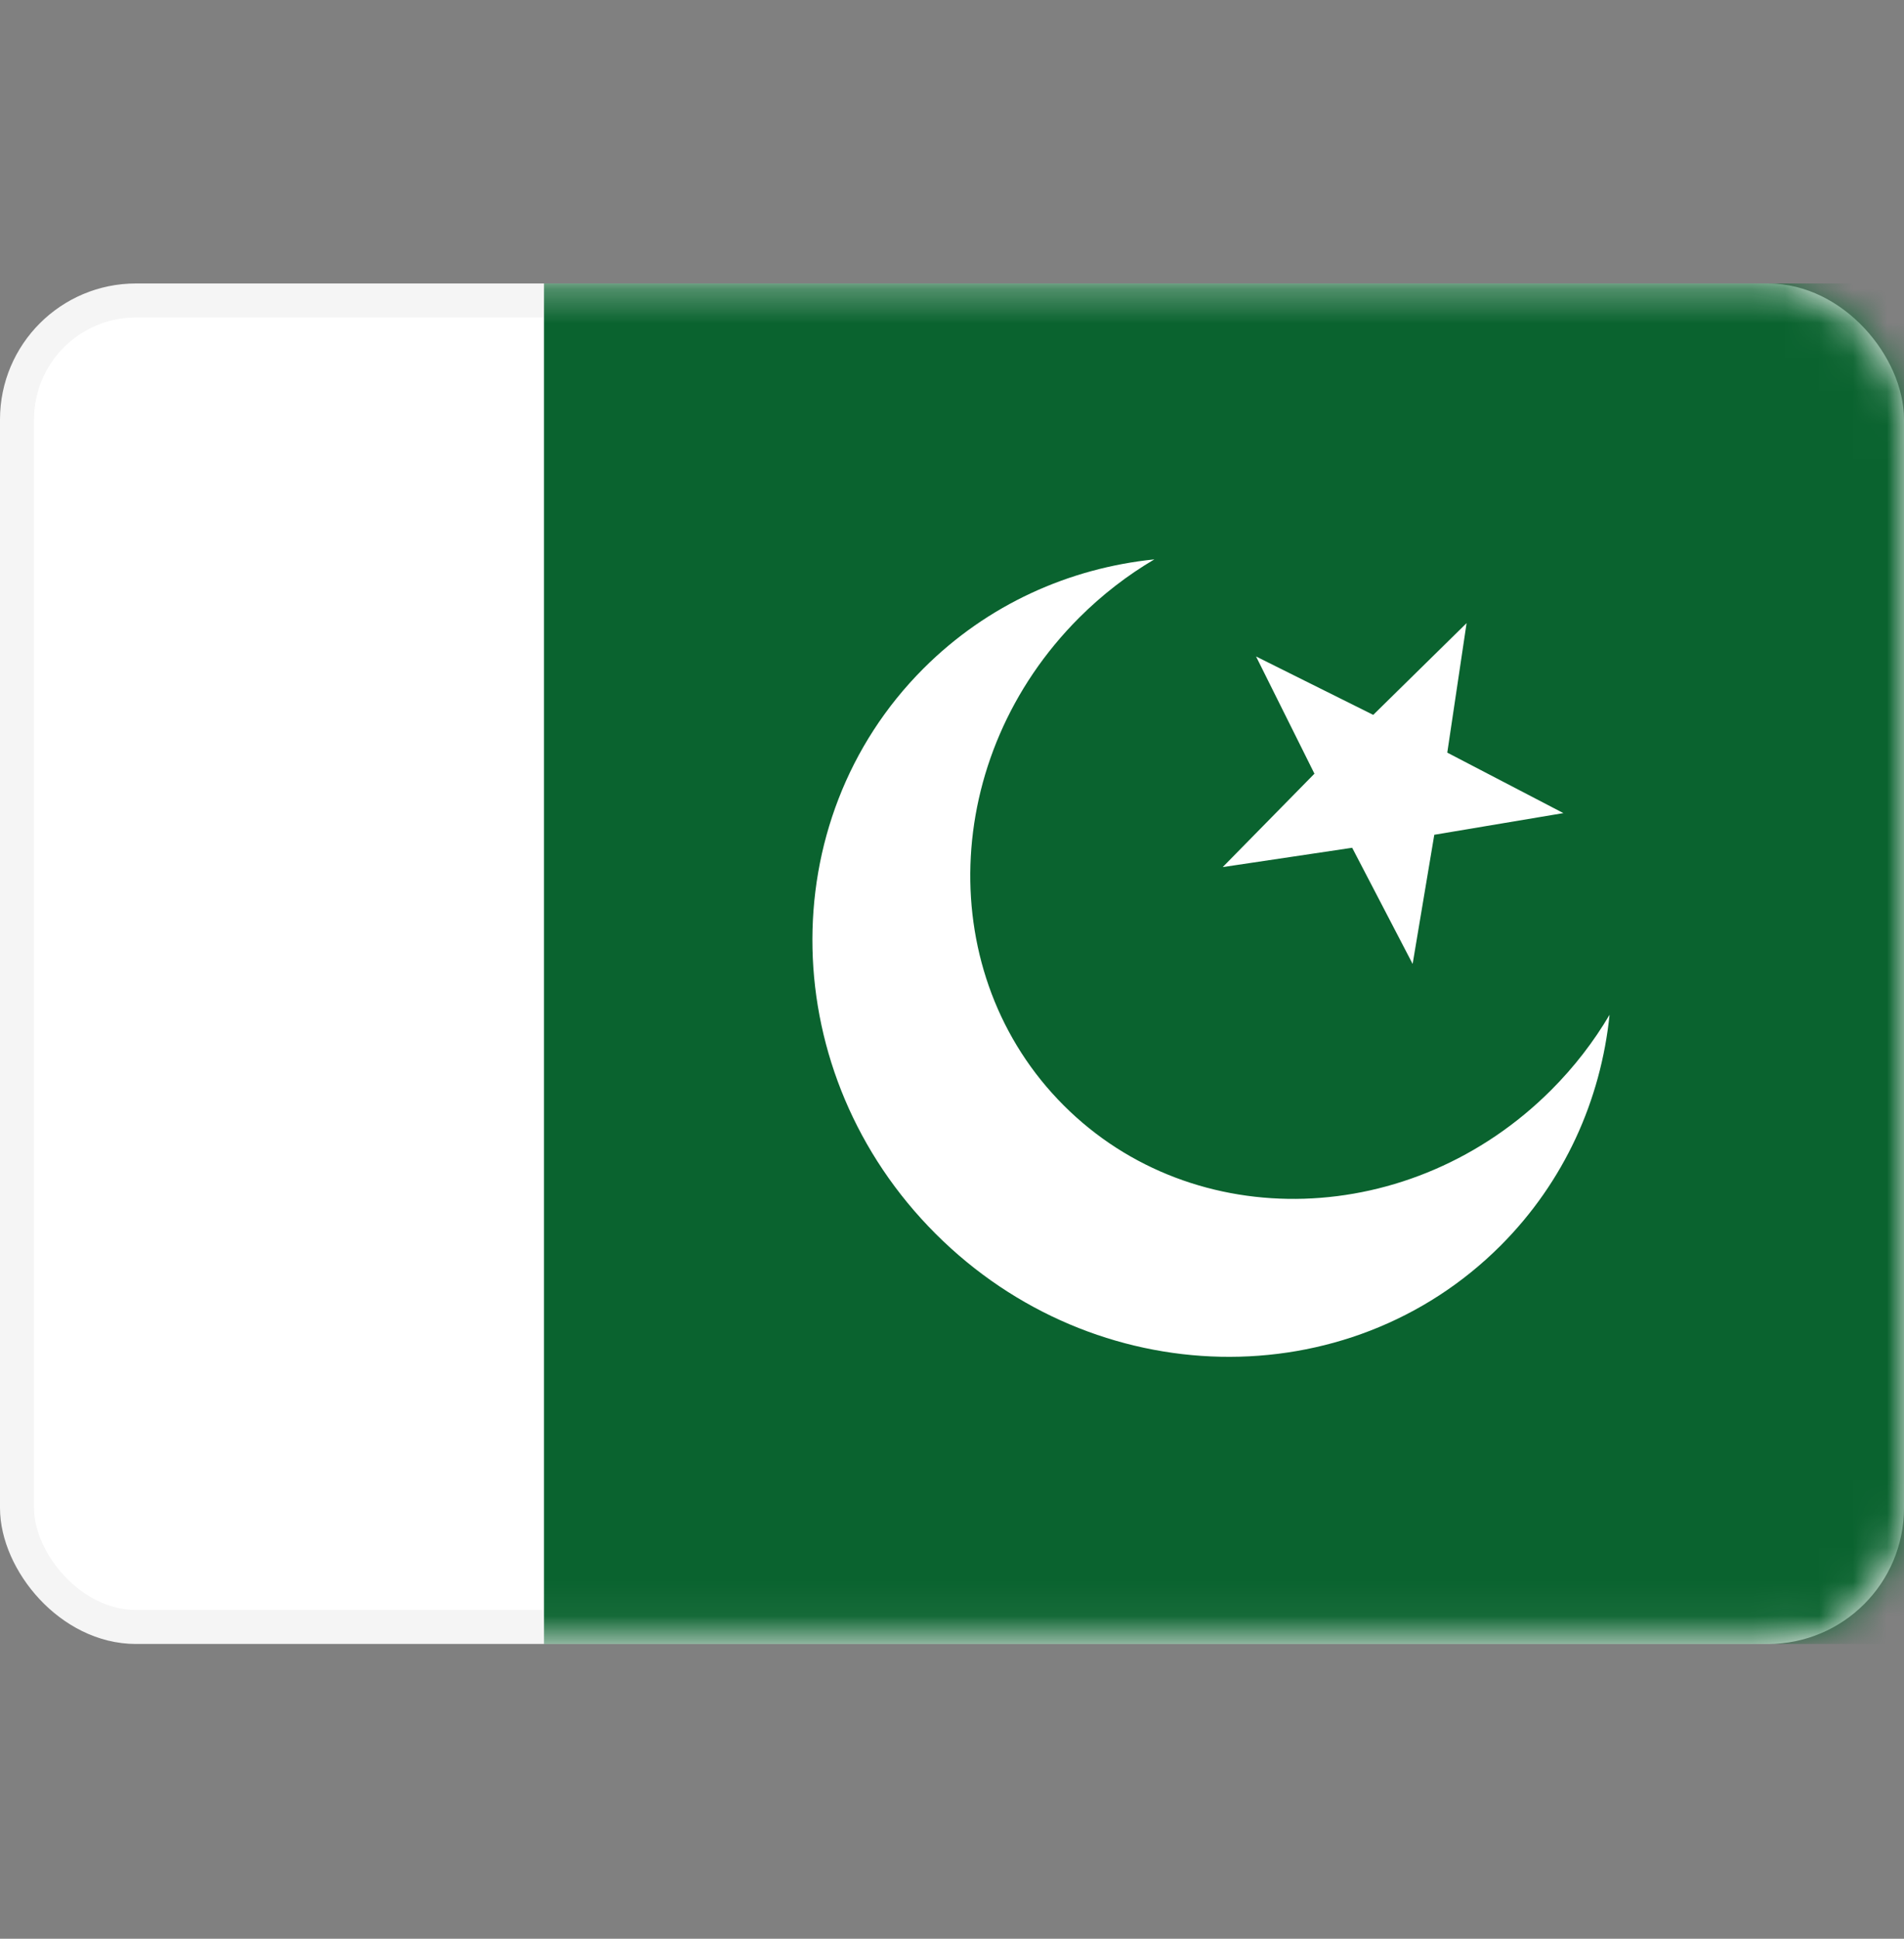 <svg width="56" height="57" viewBox="0 0 56 57" fill="none" xmlns="http://www.w3.org/2000/svg">
<rect x="0" y="0" width="56" height="57" fill="#808080" stroke="none"/>
<rect x="0.5" y="8.834" width="55" height="39" rx="3.5" fill="white" stroke="#F5F5F5"/>
<mask id="mask0_634_954" style="mask-type:luminance" maskUnits="userSpaceOnUse" x="0" y="8" width="56" height="41">
<rect x="0.5" y="8.834" width="55" height="39" rx="3.5" fill="white" stroke="white"/>
</mask>
<g mask="url(#mask0_634_954)">
<path d="M56 48.334H16V8.334H56V48.334Z" fill="#0A632F"/>
<path fill-rule="evenodd" clip-rule="evenodd" d="M47.34 29.835C47.084 32.336 46.017 34.739 44.133 36.624C39.641 41.115 32.201 40.958 27.515 36.271C22.828 31.585 22.671 24.145 27.162 19.653C29.047 17.769 31.45 16.703 33.952 16.446C33.164 16.91 32.418 17.483 31.737 18.164C27.654 22.247 27.452 28.666 31.286 32.5C35.12 36.334 41.539 36.132 45.622 32.049C46.303 31.368 46.876 30.622 47.34 29.835ZM42.185 24.543L41.548 28.34L39.77 24.925L35.962 25.493L38.66 22.747L36.943 19.301L40.389 21.018L43.135 18.32L42.567 22.128L45.982 23.906L42.185 24.543Z" fill="white"/>
</g>
</svg>
